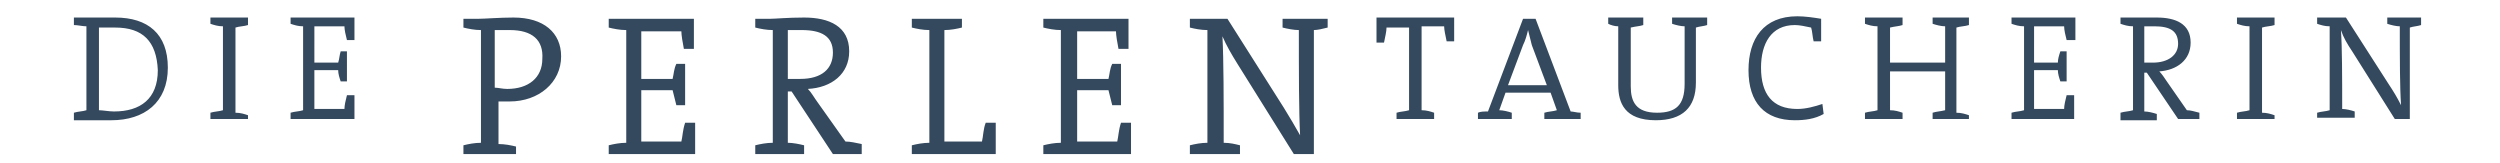 <?xml version="1.0" encoding="utf-8"?>
<!-- Generator: Adobe Illustrator 19.2.0, SVG Export Plug-In . SVG Version: 6.00 Build 0)  -->
<svg version="1.1" id="Ebene_1" xmlns="http://www.w3.org/2000/svg" xmlns:xlink="http://www.w3.org/1999/xlink" x="0px" y="0px"
	 viewBox="0 4 199.6 13" style="enable-background:new 0 0 199.6 21;" xml:space="preserve">
<style type="text/css">
	.st0{fill:#34495E;}
</style>
<path class="st0" d="M104.9,16.3h-1.6l-4.5-7.2c-0.5-0.8-0.9-1.5-1.2-2.2c0.1,1.9,0.1,5.1,0.1,8.5c0.5,0,0.9,0.1,1.3,0.2v0.7H95
	v-0.7c0.4-0.1,0.9-0.2,1.4-0.2v-9c-0.5,0-1-0.1-1.4-0.2V5.5h3l4.5,7.1c0.5,0.8,0.9,1.5,1.3,2.2c-0.1-1.9-0.1-5-0.1-8.4
	c-0.4,0-0.9-0.1-1.3-0.2V5.5h3.6v0.7c-0.4,0.1-0.8,0.2-1.1,0.2V16.3 M90.2,16.3h-6.9v-0.7c0.4-0.1,0.9-0.2,1.4-0.2v-9
	c-0.5,0-1-0.1-1.4-0.2V5.5h6.8v2.4h-0.8c-0.1-0.5-0.2-1.1-0.2-1.4H86v3.8h2.5c0.1-0.4,0.1-0.8,0.3-1.2h0.7v3.3h-0.7
	c-0.1-0.4-0.2-0.8-0.3-1.2H86v4.1h3.2c0.1-0.4,0.1-0.9,0.3-1.5h0.8V16.3 M79.5,16.3h-6.7v-0.7c0.4-0.1,0.9-0.2,1.4-0.2v-9
	c-0.5,0-1-0.1-1.4-0.2V5.5h4v0.7c-0.4,0.1-0.9,0.2-1.4,0.2v8.9h3c0.1-0.4,0.1-1,0.3-1.5h0.8V16.3 M68.8,16.3h-2.3l-3.3-5h-0.3v4.1
	c0.4,0,0.9,0.1,1.3,0.2v0.7h-3.9v-0.7c0.4-0.1,0.9-0.2,1.4-0.2v-9c-0.5,0-1-0.1-1.4-0.2V5.5h1.2c0.4,0,1.4-0.1,2.7-0.1
	c2,0,3.6,0.7,3.6,2.7c0,1.8-1.4,2.9-3.3,3c0.3,0.3,0.5,0.7,0.8,1.1l2.2,3.1c0.4,0,0.8,0.1,1.3,0.2V16.3 M64,6.4c-0.4,0-0.7,0-1.1,0
	v3.9c0.2,0,0.5,0,1,0c1.7,0,2.6-0.8,2.6-2.1C66.5,6.9,65.6,6.4,64,6.4 M55.5,16.3h-6.9v-0.7c0.4-0.1,0.9-0.2,1.4-0.2v-9
	c-0.5,0-1-0.1-1.4-0.2V5.5h6.8v2.4h-0.8c-0.1-0.5-0.2-1.1-0.2-1.4h-3.2v3.8h2.5c0.1-0.4,0.1-0.8,0.3-1.2h0.7v3.3H54
	c-0.1-0.4-0.2-0.8-0.3-1.2h-2.5v4.1h3.2c0.1-0.4,0.1-0.9,0.3-1.5h0.8V16.3 M41,16.3h-4v-0.7c0.4-0.1,0.9-0.2,1.4-0.2v-9
	c-0.5,0-1-0.1-1.4-0.2V5.5h1.2c0.5,0,1.7-0.1,2.8-0.1c2.4,0,3.8,1.2,3.8,3.1c0,2.1-1.8,3.6-4.1,3.6c-0.3,0-0.6,0-0.9,0v3.4
	c0.5,0,1,0.1,1.4,0.2V16.3 M40.7,6.4c-0.5,0-0.8,0-1.2,0V11c0.3,0,0.6,0.1,1,0.1c1.7,0,2.8-0.9,2.8-2.4C43.4,7.2,42.5,6.4,40.7,6.4
	 M143.3,13.6c-2.4,0-3.7-1.4-3.7-4c0-2.5,1.2-4.3,3.9-4.3c0.6,0,1.3,0.1,1.9,0.2v1.8h-0.6c-0.1-0.4-0.1-0.8-0.2-1.1
	c-0.5-0.1-0.9-0.2-1.3-0.2c-1.9,0-2.7,1.5-2.7,3.4c0,2.1,0.9,3.3,2.9,3.3c0.7,0,1.4-0.2,2-0.4l0.1,0.8
	C144.9,13.5,144.1,13.6,143.3,13.6 M132.2,13.6c-2.5,0-3-1.4-3-2.8V6.1c-0.3,0-0.6-0.1-0.8-0.2V5.4h2.8V6c-0.3,0.1-0.6,0.1-1,0.2
	v4.7c0,1.2,0.4,2.1,2.1,2.1c1.5,0,2.2-0.6,2.2-2.3V6.1c-0.3,0-0.7-0.1-1-0.2V5.4h2.8V6c-0.3,0.1-0.6,0.1-0.9,0.2v4.4
	C135.4,12.6,134.3,13.6,132.2,13.6 M8.9,13.6c-0.8,0-1.5,0-2,0h-1V13c0.3-0.1,0.7-0.1,1-0.2V6.1C6.6,6.1,6.2,6,5.9,6V5.4h1
	c0.6,0,1.5,0,2.3,0c2.6,0,4.2,1.3,4.2,4C13.4,12.2,11.5,13.6,8.9,13.6 M9.2,6.2c-0.4,0-1,0-1.3,0v6.6c0.3,0,0.8,0.1,1.2,0.1
	c2.1,0,3.5-1,3.5-3.3C12.5,7.3,11.4,6.2,9.2,6.2 M192.4,13.5h-1.2l-3.4-5.4c-0.4-0.6-0.7-1.1-0.9-1.7c0.1,1.4,0.1,3.8,0.1,6.3
	c0.3,0,0.7,0.1,1,0.2v0.5H185V13c0.3-0.1,0.7-0.1,1-0.2V6.1c-0.4,0-0.7-0.1-1-0.2V5.4h2.3l3.4,5.3c0.4,0.6,0.7,1.1,1,1.7
	c-0.1-1.4-0.1-3.8-0.1-6.3c-0.3,0-0.7-0.1-1-0.2V5.4h2.7V6c-0.3,0.1-0.6,0.1-0.9,0.2V13.5 M181.6,13.5h-3V13c0.3-0.1,0.7-0.1,1-0.2
	V6.1c-0.4,0-0.7-0.1-1-0.2V5.4h3V6c-0.3,0.1-0.7,0.1-1,0.2v6.8c0.4,0,0.7,0.1,1,0.2V13.5 M175.6,13.5h-1.7l-2.5-3.7h-0.2v3.1
	c0.3,0,0.7,0.1,1,0.2v0.5h-2.9V13c0.3-0.1,0.7-0.1,1-0.2V6.1c-0.4,0-0.7-0.1-1-0.2V5.4h0.9c0.3,0,1.1,0,2,0c1.5,0,2.7,0.5,2.7,2
	c0,1.4-1.1,2.2-2.5,2.3c0.2,0.2,0.4,0.5,0.6,0.8l1.6,2.3c0.3,0,0.6,0.1,1,0.2V13.5 M172,6.1c-0.3,0-0.5,0-0.8,0v2.9
	c0.1,0,0.4,0,0.7,0c1.2,0,2-0.6,2-1.5C173.9,6.5,173.3,6.1,172,6.1 M165.7,13.5h-5.1V13c0.3-0.1,0.7-0.1,1-0.2V6.1
	c-0.4,0-0.7-0.1-1-0.2V5.4h5.1v1.8H165c-0.1-0.4-0.2-0.8-0.2-1.1h-2.4V9h1.9c0-0.3,0.1-0.6,0.2-0.9h0.5v2.4h-0.5
	c-0.1-0.3-0.2-0.6-0.2-0.9h-1.9v3.1h2.4c0-0.3,0.1-0.7,0.2-1.1h0.6V13.5 M157.2,13.5h-2.9V13c0.3-0.1,0.6-0.1,1-0.2V9.7h-4.4v3.1
	c0.4,0,0.7,0.1,1,0.2v0.5h-3V13c0.3-0.1,0.7-0.1,1-0.2V6.1c-0.4,0-0.7-0.1-1-0.2V5.4h3V6c-0.3,0.1-0.6,0.1-1,0.2V9h4.4V6.1
	c-0.3,0-0.7-0.1-1-0.2V5.4h2.9V6c-0.3,0.1-0.7,0.1-1,0.2v6.8c0.4,0,0.7,0.1,1,0.2V13.5 M126.1,13.5h-2.8V13c0.3-0.1,0.7-0.1,1-0.2
	l-0.5-1.4h-3.6l-0.5,1.4c0.3,0,0.7,0.1,1,0.2v0.5H118V13c0.2-0.1,0.5-0.1,0.8-0.1l2.8-7.4h1l2.8,7.4c0.2,0,0.5,0.1,0.8,0.1V13.5
	 M122,6.4c-0.1,0.4-0.2,0.8-0.4,1.2l-1.2,3.2h3.1l-1.2-3.2C122.2,7.2,122.1,6.8,122,6.4L122,6.4 M114.5,13.5h-3V13
	c0.3-0.1,0.7-0.1,1-0.2V6.2h-1.8c0,0.3-0.1,0.7-0.2,1.2h-0.6V5.4h6.2v1.9h-0.6c-0.1-0.5-0.2-0.9-0.2-1.2h-1.8v6.7
	c0.4,0,0.7,0.1,1,0.2V13.5 M28.3,13.5h-5.1V13c0.3-0.1,0.7-0.1,1-0.2V6.1c-0.4,0-0.7-0.1-1-0.2V5.4h5.1v1.8h-0.6
	c-0.1-0.4-0.2-0.8-0.2-1.1h-2.4V9h1.9c0.1-0.3,0.1-0.6,0.2-0.9h0.5v2.4h-0.5c-0.1-0.3-0.2-0.6-0.2-0.9h-1.9v3.1h2.4
	c0-0.3,0.1-0.7,0.2-1.1h0.6V13.5 M19.8,13.5h-3V13c0.3-0.1,0.7-0.1,1-0.2V6.1c-0.4,0-0.7-0.1-1-0.2V5.4h3V6c-0.3,0.1-0.7,0.1-1,0.2
	v6.8c0.4,0,0.7,0.1,1,0.2V13.5"/>
</svg>
